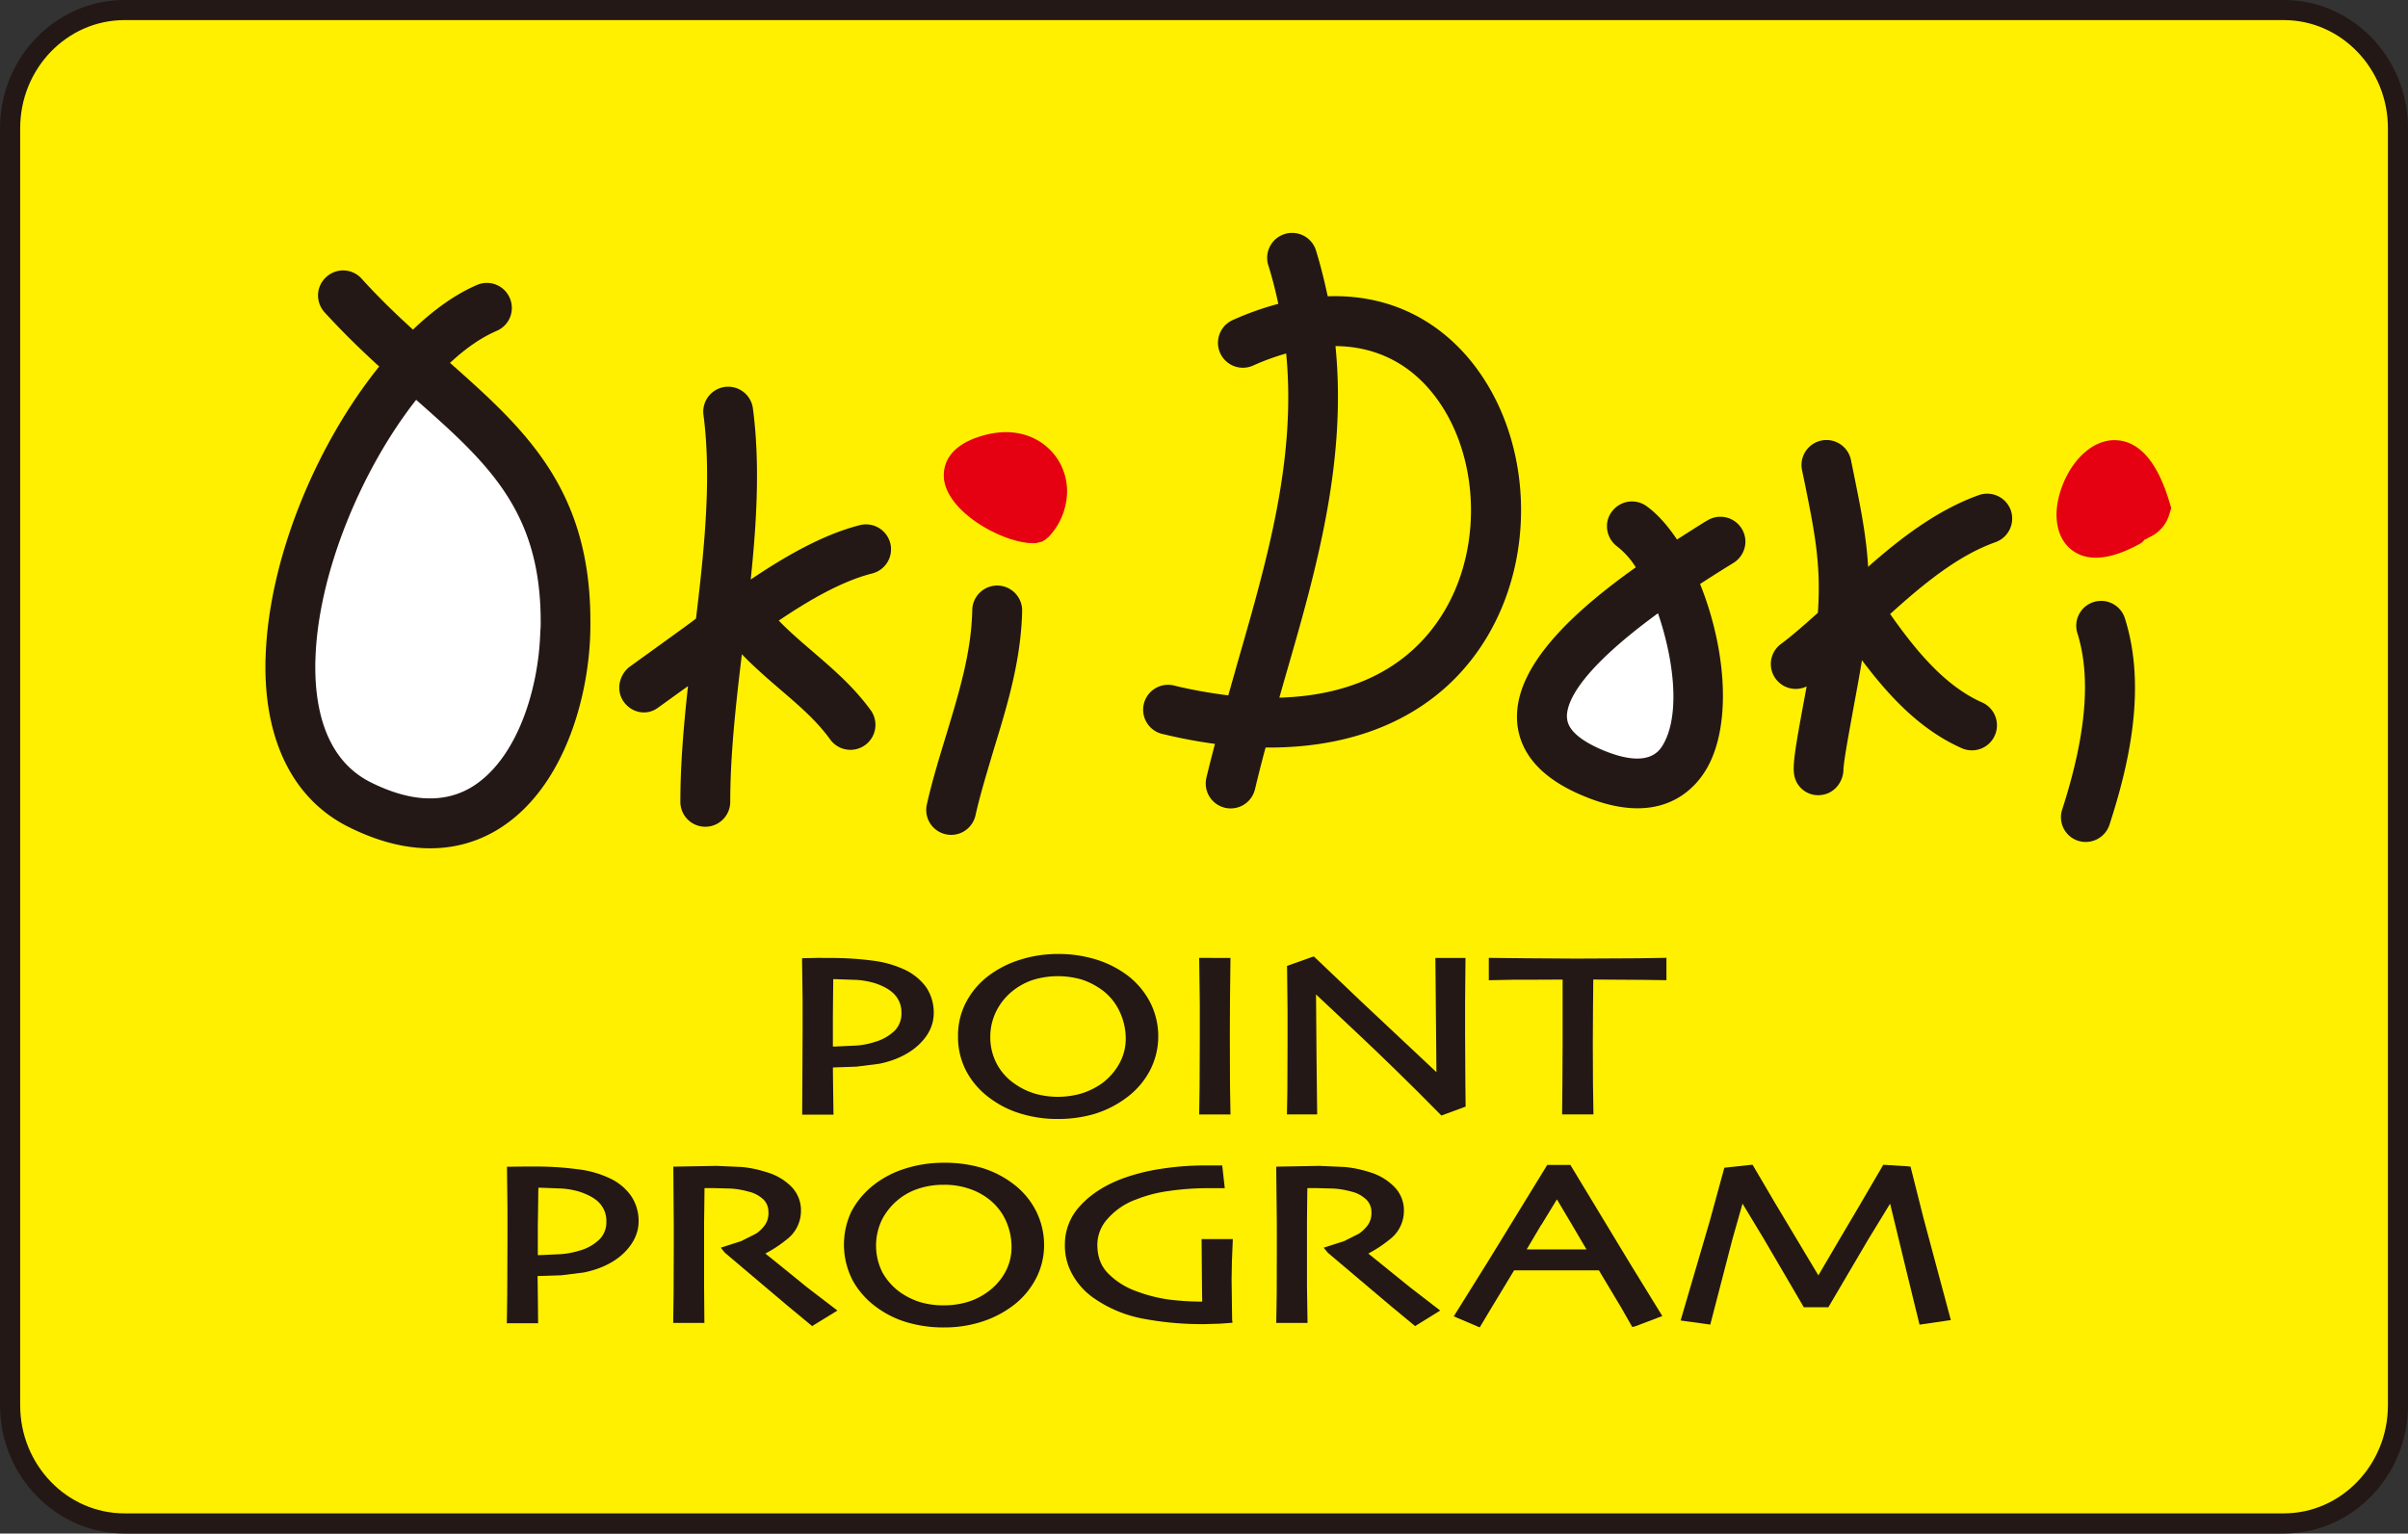 <svg xmlns="http://www.w3.org/2000/svg" viewBox="0 0 1000 637.02"><rect x="0" y="0" width="1000" height="637.02" fill="#333333" stroke="none"/><defs><style>.cls-1{fill:#fff000;}.cls-2{fill:#231815;}.cls-3{fill:#e50012;}.cls-4{fill:#fff;}</style></defs><g id="レイヤー_2" data-name="レイヤー 2"><g id="レイヤー_1-2" data-name="レイヤー 1"><path class="cls-1" d="M995.83,583.73c0,27.12-21.21,49.07-47.39,49.07H51.7c-26.22,0-47.5-21.95-47.5-49.07V53.27c0-27.12,21.28-49.1,47.5-49.1H948.44c26.18,0,47.39,22,47.39,49.1Z"/><path class="cls-2" d="M51.7,0C23.24,0,0,23.87,0,53.27V583.73C0,613.08,23.24,637,51.7,637H948.44c28.43,0,51.56-23.94,51.56-53.29V53.27C1000,23.87,976.87,0,948.44,0ZM8.38,583.73V53.27C8.38,28.52,27.79,8.35,51.7,8.35H948.44c23.83,0,43.22,20.17,43.22,44.92V583.73c0,24.75-19.39,44.9-43.22,44.9H51.7C27.79,628.63,8.38,608.48,8.38,583.73Z"/><path class="cls-2" d="M369.72,225.67a10.41,10.41,0,0,0-12.62-7.54c-15.05,3.84-30.49,12.57-45.34,22.6,2.52-24.13,3.91-48.33.91-71.07a10.35,10.35,0,1,0-20.53,2.66c3.42,26.22.38,55.7-3.1,84.62-1.53,1.19-3.08,2.32-4.56,3.41l-22.81,16.48c-4.6,3.34-6,10-2.65,14.67s9.59,5.9,14.21,2.49l12.49-9c-1.78,16.12-3.18,32.35-3.18,48.07a10.36,10.36,0,1,0,20.72,0c0-19.64,2.34-40.68,4.83-61.3,5,5.2,10.41,9.89,15.65,14.4,7.89,6.77,15.43,13.18,21.16,21.19a10.38,10.38,0,0,0,16.82-12.16c-7.22-10-16-17.46-24.49-24.77-4.91-4.21-9.61-8.26-13.82-12.63,13.2-8.94,26.6-16.5,38.81-19.59A10.34,10.34,0,0,0,369.72,225.67Z"/><path class="cls-2" d="M403.76,253.4c-.35,17.55-5.46,34.16-10.77,51.76-2.83,9.28-5.81,18.91-8.05,28.83a10.35,10.35,0,1,0,20.18,4.6c2.09-9.2,4.95-18.4,7.61-27.39,5.56-18.16,11.31-36.95,11.75-57.41a10.36,10.36,0,0,0-20.72-.39Z"/><path class="cls-2" d="M608.38,147.08c-15-16.69-34.79-24.81-57-24-1.39-6.41-2.95-12.86-5-19.42a10.37,10.37,0,0,0-19.75,6.3c1.75,5.5,3.07,10.86,4.24,16.25a122,122,0,0,0-19,6.77,10.35,10.35,0,0,0,8.56,18.85,99.55,99.55,0,0,1,13.7-5c4.19,43.53-7.64,84.83-20.05,127.89-1.29,4.64-2.65,9.37-4,14.12a202.34,202.34,0,0,1-22-3.94A10.35,10.35,0,1,0,483.29,305a210,210,0,0,0,21.26,4c-1.21,4.64-2.45,9.39-3.55,14.06a10.36,10.36,0,1,0,20.17,4.77c1.39-5.75,2.83-11.55,4.41-17.32,41.28.41,73.8-15.48,92-46C639.47,227.82,635.44,177.41,608.38,147.08Zm-8.59,106.79c-13.61,22.87-37.31,35.06-68.5,35.93.88-3.11,1.77-6.24,2.66-9.35,12.65-43.66,25.44-88.58,20.65-136.69,15,.11,28.17,5.84,38.26,17.12C613.88,184.38,616.92,225.2,599.79,253.87Z"/><path class="cls-2" d="M835.06,212a10.42,10.42,0,0,0-13.26-6.35c-17.08,6.1-32.3,17.68-46,29.8-.78-13.14-3.18-24.88-5.91-38.36l-1.22-6a10.37,10.37,0,0,0-20.33,4.13l1.26,6.05c4,19.8,6.73,33.41,5.33,53.28-5.33,4.75-10.37,9.27-15.39,13a10.34,10.34,0,0,0,10.73,17.57c-.29,1.55-.58,3.13-.86,4.62-4.18,22.49-5.12,28.67-4.18,32.8a10.08,10.08,0,0,0,11.89,7.56c5.46-1,9.12-6.58,8.33-12.05l.17,1.15c0-3,2.46-16,4.19-25.67,1.2-6.54,2.45-13.2,3.43-19.29C784,288.54,797,302.94,814.66,310.78a10.39,10.39,0,0,0,8.48-19c-15.89-7-28.1-22.4-38.21-36.72,13.87-12.52,28.17-24.32,43.77-29.85A10.43,10.43,0,0,0,835.06,212Z"/><path class="cls-2" d="M869.45,250.08a10.3,10.3,0,0,0-6.72,13c5.68,18.24,3.66,42.17-6.33,73.18a10.27,10.27,0,0,0,6.63,13,10.4,10.4,0,0,0,13-6.67c7.26-22.47,15.93-55.82,6.38-85.81A10.35,10.35,0,0,0,869.45,250.08Z"/><path class="cls-3" d="M406.21,181.54c-14.92,5-14.74,14.74-14,18.66,2.77,13.69,25.39,25.79,37.47,25.43h.45a12.72,12.72,0,0,0,1.32-.34c.43-.13.86-.17,1.32-.34a10.92,10.92,0,0,0,2-1.3c.07-.15.21-.19.38-.34,0,0,.08-.09.15-.11a27.83,27.83,0,0,0,7.84-19.08,24.67,24.67,0,0,0-3.81-13.21C434.08,182.74,422.74,176,406.21,181.54Z"/><path class="cls-3" d="M856.8,200.88c-4.47,11-3.45,21.34,2.74,26.88,6.59,5.83,16.58,5.13,29.56-2.13a6.54,6.54,0,0,0,1.53-1.53c.18-.07.4,0,.52-.13l1.29-.75a15.08,15.08,0,0,0,8.6-10.11l.63-2.11-.63-2.07c-4.93-16.76-12.44-25.6-22.18-26.07C870.12,182.42,861.5,189.51,856.8,200.88Z"/><path class="cls-2" d="M339.8,397.89l-6.71.13,0,1.42.22,16.21V428l-.11,23.28L333.13,463h13s-.24-17.18-.24-19.59l9.78-.34,9.42-1.19c6.75-1.36,12.31-4.05,16.39-7.84,4.21-3.94,6.29-8.41,6.29-13.31A18.85,18.85,0,0,0,384.57,410a23.42,23.42,0,0,0-9.17-7.35,44,44,0,0,0-13-3.62,132.94,132.94,0,0,0-18.39-1.1Zm7.16,8.84,8.82.31a34.14,34.14,0,0,1,7.71,1.41c3.7,1.24,6.5,2.9,8.27,4.94a10.79,10.79,0,0,1,2.59,7.31,10.11,10.11,0,0,1-2.71,7.34,19.62,19.62,0,0,1-8.29,4.75,32.8,32.8,0,0,1-7.76,1.52l-8.66.4h-1.05V422.55l.09-10.18s.06-3.79.06-5.64Z"/><path class="cls-2" d="M423.25,398.78h0a42.59,42.59,0,0,0-13.32,7,32.84,32.84,0,0,0-9,11.05,29.65,29.65,0,0,0-3.08,13.63,30.29,30.29,0,0,0,3.84,15.23,33.8,33.8,0,0,0,10.13,11,40.48,40.48,0,0,0,12.69,6.07,51.48,51.48,0,0,0,14.87,2.05,53.38,53.38,0,0,0,15.15-2.11A43.33,43.33,0,0,0,468,455.82,33.38,33.38,0,0,0,477.37,445,30.62,30.62,0,0,0,481,430.52a31,31,0,0,0-3.28-14,33.3,33.3,0,0,0-9.6-11.43,42.5,42.5,0,0,0-12.79-6.48,52.66,52.66,0,0,0-15.93-2.34A51.5,51.5,0,0,0,423.25,398.78Zm6.18,55.38a28.71,28.71,0,0,1-8-3.94,23.24,23.24,0,0,1-7.51-8.37,23.49,23.49,0,0,1-2.67-11.33,23.83,23.83,0,0,1,2.59-10.7,25.15,25.15,0,0,1,7.33-8.69,26.91,26.91,0,0,1,8.26-4.23,35.65,35.65,0,0,1,19.82,0,29.93,29.93,0,0,1,7.95,4,23.06,23.06,0,0,1,7.72,9.2,26.35,26.35,0,0,1,2.58,11.22A21.2,21.2,0,0,1,464.72,442a25.53,25.53,0,0,1-7.21,8.09,30.37,30.37,0,0,1-8.31,4.09,35.12,35.12,0,0,1-19.77,0Z"/><path class="cls-2" d="M499.43,397.89H498l.26,19.29s0,13.89,0,13.89l-.09,20.47L498,462.93h13L510.8,451l-.07-21.8.07-14.4.19-16.87-1.42,0Z"/><path class="cls-2" d="M544.87,397.52l-10.38,3.69.2,18.83,0,13.42-.08,19.76-.17,9.69,1.42,0H547l-.26-22.34s-.17-19.85-.22-27.5c3.54,3.35,16.5,15.51,16.5,15.51,10.93,10.26,22.7,21.72,34.9,34.12l.67.68,10.06-3.71-.1-9.26-.12-20.92,0-13.46.17-18.12-12.51,0s.38,41,.44,47.45c-3.94-3.73-31.32-29.41-31.32-29.41l-19.57-18.64Z"/><path class="cls-2" d="M690.59,397.89l-10.83.17-25,.13-19.48-.13-17-.17v9.28l10.58-.21s15.41,0,20.07-.06v26.26l-.09,16.95-.12,12.8,1.4,0h11.61l-.19-12.71-.07-16.66.07-13.52s.12-11,.12-13.14c2.45,0,20.64.14,20.64.14l9.74.13v-9.28Z"/><path class="cls-2" d="M217.24,484.57l-6.69.08,0,1.43.19,16.21,0,12.31-.1,23.3-.17,11.76h13s-.16-17.23-.23-19.6c2.18-.06,9.84-.32,9.84-.32l9.39-1.17c6.71-1.4,12.28-4,16.35-7.84s6.38-8.45,6.38-13.33A18.5,18.5,0,0,0,262,496.64a22.44,22.44,0,0,0-9.17-7.38,42.37,42.37,0,0,0-13-3.58,129.28,129.28,0,0,0-18.4-1.11Zm7.22,8.79,8.78.33a32.66,32.66,0,0,1,7.7,1.42c3.74,1.3,6.56,2.88,8.29,4.94a10.8,10.8,0,0,1,2.58,7.31,10.11,10.11,0,0,1-2.73,7.33,19,19,0,0,1-8.31,4.76,36,36,0,0,1-7.67,1.5l-8.75.4h-1V509.19l.15-10.18s0-3.79.11-5.65Z"/><path class="cls-2" d="M287.18,484.48h0l-7.55.13V486l.17,22.81v8.6l-.07,19.89-.16,12.23h12.95l-.12-15.12,0-17.25v-9.48s.14-10.46.17-14.16h3.79l7.2.19a34.89,34.89,0,0,1,7.23,1.25,13.48,13.48,0,0,1,6.32,3.35,7.17,7.17,0,0,1,2,5.15,8.56,8.56,0,0,1-1.41,5.35,14.48,14.48,0,0,1-3.66,3.58c.07,0-6.29,3.17-6.29,3.17l-8.42,2.71,1.71,2.1,25.7,21.75,10.54,8.73.87-.57,9.62-5.9-12.65-9.67s-13-10.61-17.3-14a51.43,51.43,0,0,0,8.81-5.79,14.91,14.91,0,0,0,6-12.1,14,14,0,0,0-3.93-9.84,23.66,23.66,0,0,0-10.41-6.09,46.69,46.69,0,0,0-10.2-2.13l-10.52-.47Z"/><path class="cls-2" d="M375.91,485.42a40.48,40.48,0,0,0-13.33,7,34.28,34.28,0,0,0-9.1,11,32.24,32.24,0,0,0,.83,28.82,34.19,34.19,0,0,0,10.1,11.05,40.45,40.45,0,0,0,12.69,6.11,53.18,53.18,0,0,0,14.91,2,50.66,50.66,0,0,0,15.14-2.2,43.61,43.61,0,0,0,13.49-6.83,33.29,33.29,0,0,0,9.32-10.8,30.13,30.13,0,0,0,3.64-14.46,31.66,31.66,0,0,0-3.31-14,32.41,32.41,0,0,0-9.6-11.41,41,41,0,0,0-12.75-6.52A53.43,53.43,0,0,0,392,483,51.7,51.7,0,0,0,375.91,485.42ZM382,540.84h0a30,30,0,0,1-8-3.92,25.26,25.26,0,0,1-7.57-8.43,24.75,24.75,0,0,1-.05-22.07,26.21,26.21,0,0,1,7.34-8.65,25.92,25.92,0,0,1,8.3-4.21,32.4,32.4,0,0,1,9.93-1.41,30.86,30.86,0,0,1,9.84,1.41,26.64,26.64,0,0,1,8,3.92,23.67,23.67,0,0,1,7.76,9.2,26.52,26.52,0,0,1,2.52,11.24,21.46,21.46,0,0,1-2.76,10.78,24.66,24.66,0,0,1-7.23,8,26.92,26.92,0,0,1-8.25,4.11,33.75,33.75,0,0,1-9.9,1.4A33.39,33.39,0,0,1,382,540.84Z"/><path class="cls-2" d="M506.22,484.1H501a119.81,119.81,0,0,0-19.07,1.45,80.49,80.49,0,0,0-16.47,4.26c-7.09,2.77-12.78,6.52-16.88,11.07a23.32,23.32,0,0,0-6.35,16,24.4,24.4,0,0,0,3.33,12.89,29.18,29.18,0,0,0,8.63,9.41,52.71,52.71,0,0,0,20,8.48,131.5,131.5,0,0,0,26.26,2.36l6.22-.19,5.15-.38-.14-1.35-.09-6.36-.13-10.46.13-7.31.38-9.28H499l.17,20.36s.09,5.53.09,5.62a113.38,113.38,0,0,1-13.8-.85,62.61,62.61,0,0,1-13.76-3.54A31.07,31.07,0,0,1,460,528.78c-2.92-3.11-4.29-6.94-4.29-11.86a16,16,0,0,1,4.2-10.58,28.73,28.73,0,0,1,11.9-8.1,56.68,56.68,0,0,1,13.4-3.49,110.5,110.5,0,0,1,17.1-1.19h6.32l-1.07-9.46Z"/><path class="cls-2" d="M537.56,484.48h0l-7.54.13L530,486l.25,22.81v8.6l-.05,19.89-.2,12.23h13l-.23-15.12,0-17.25,0-9.52s.09-11.82.17-14.12h3.7l7.24.19a35.12,35.12,0,0,1,7.29,1.25,13.27,13.27,0,0,1,6.25,3.35,7.12,7.12,0,0,1,2.11,5.15,8.75,8.75,0,0,1-1.44,5.35,15.93,15.93,0,0,1-3.66,3.58c.06,0-6.29,3.17-6.29,3.17l-8.43,2.71,1.72,2.1,25.71,21.75,10.54,8.73.88-.57,9.53-5.9-12.54-9.67-17.31-14a53.7,53.7,0,0,0,8.78-5.79,14.89,14.89,0,0,0,6-12.1,13.87,13.87,0,0,0-4-9.84,23.68,23.68,0,0,0-10.26-6.09,49.41,49.41,0,0,0-10.23-2.13l-10.63-.47Z"/><path class="cls-2" d="M643.32,483.89h-.78l-24.69,40.25-14.13,22.64,1.53.66,9.25,3.94,4.6-7.69s7.79-12.93,9.68-16H664c.77,1.27,9.37,15.65,9.37,15.65l4.48,7.88,1.2-.28,11.28-4.28-13.39-21.78-24.8-41h-8.82Zm-3.28,25s4.86-8,6.52-10.69c.79,1.32,6.59,11.11,6.59,11.11l5.68,9.67H634C635.8,516,640,508.85,640,508.85Z"/><path class="cls-2" d="M726.85,483.89l-10.76,1.17L710,507.32l-12.07,41.19,1.65.23,10.67,1.47,9.2-35.48s2.78-9.76,4.19-14.78c2.2,3.66,8.92,14.78,8.92,14.78L749.09,543h10.2l16.58-28.2s6.06-9.9,9.06-14.82c1.31,5.7,12.22,50.26,12.22,50.26l13-1.9-11.39-42.49-5.35-21.25-1.06-.13-10.26-.64-10.2,17.47s-15,25.34-16.75,28.47c-1.9-3.13-18.09-30.22-18.09-30.22l-9.23-15.72Z"/><path class="cls-4" d="M171.74,151.3c-46,50.43-76.22,155.65-22.62,182.78,56.71,28.73,84.39-26.2,85.69-71.48C236.34,204.44,206.53,182.27,171.74,151.3Z"/><path class="cls-4" d="M662.11,321.34c52,21.26,49.5-45.15,30.93-82.57C659.66,261.37,612,300.88,662.11,321.34Z"/><path class="cls-2" d="M135.51,115.05a10.33,10.33,0,0,0-3.44,7.67,10.57,10.57,0,0,0,2.65,6.94c7.65,8.35,15.22,15.72,22.75,22.58-26.11,32.41-46,79.95-47.17,121-.08,1.24-.08,2.54-.08,3.75,0,31.69,12.07,55.12,34.16,66.32,28.82,14.57,49.55,8.9,61.87,1.54,27.53-16.4,38.16-54.4,38.88-82,.05-1.66.05-3.22.05-4.77,0-54.95-27-79.61-58.3-107.34,6.33-5.92,12.89-10.52,19.45-13.33a10.34,10.34,0,0,0,5.35-13.66,10.34,10.34,0,0,0-13.61-5.38c-9,3.87-18,10.35-26.57,18.55-7.17-6.52-14.28-13.38-21.35-21.19A10.32,10.32,0,0,0,135.51,115.05Zm18.28,209.83c-18.66-9.46-22.85-30.59-22.85-47.79,0-1.09,0-2.22.06-3.2,1-35.57,19.11-78.93,41.82-107.81,29.9,26.41,51.72,46.17,51.72,92.07a35.73,35.73,0,0,1-.16,4.15c-.65,24.11-9.75,53.42-28.75,64.79C184.23,333.82,170.14,333.1,153.79,324.88Z"/><path class="cls-2" d="M669.34,212.59a9.73,9.73,0,0,0-2,6,10.58,10.58,0,0,0,4.29,8.44,33.38,33.38,0,0,1,7.69,8.62c-26.62,18.94-49.34,40.58-49.34,62,0,.83,0,1.66.08,2.49,1.17,13.25,10.56,23.6,28.08,30.71,32.49,13.38,46.39-4,50.89-12.05s6.47-18.53,6.47-29.8c0-15.27-3.65-31.92-9.49-46.43,4-2.57,8.17-5.26,12.77-8.07l1.12-.7a10.47,10.47,0,0,0,4.94-8.82,10.38,10.38,0,0,0-15.81-8.79l-1.19.68c-3.74,2.34-7.58,4.79-11.41,7.24-3.88-5.79-8.18-10.67-12.7-13.91A10.36,10.36,0,0,0,669.34,212.59ZM666,311.76c-6.68-2.77-14.75-7.29-15.21-13.31a8.4,8.4,0,0,1-.08-.85c0-6.54,6.08-19.66,37.82-42.86,3.85,11.18,6.41,23.75,6.41,34.63,0,7.65-1.24,14.44-4,19.43C689.35,311.67,685,319.53,666,311.76Z"/></g></g></svg>